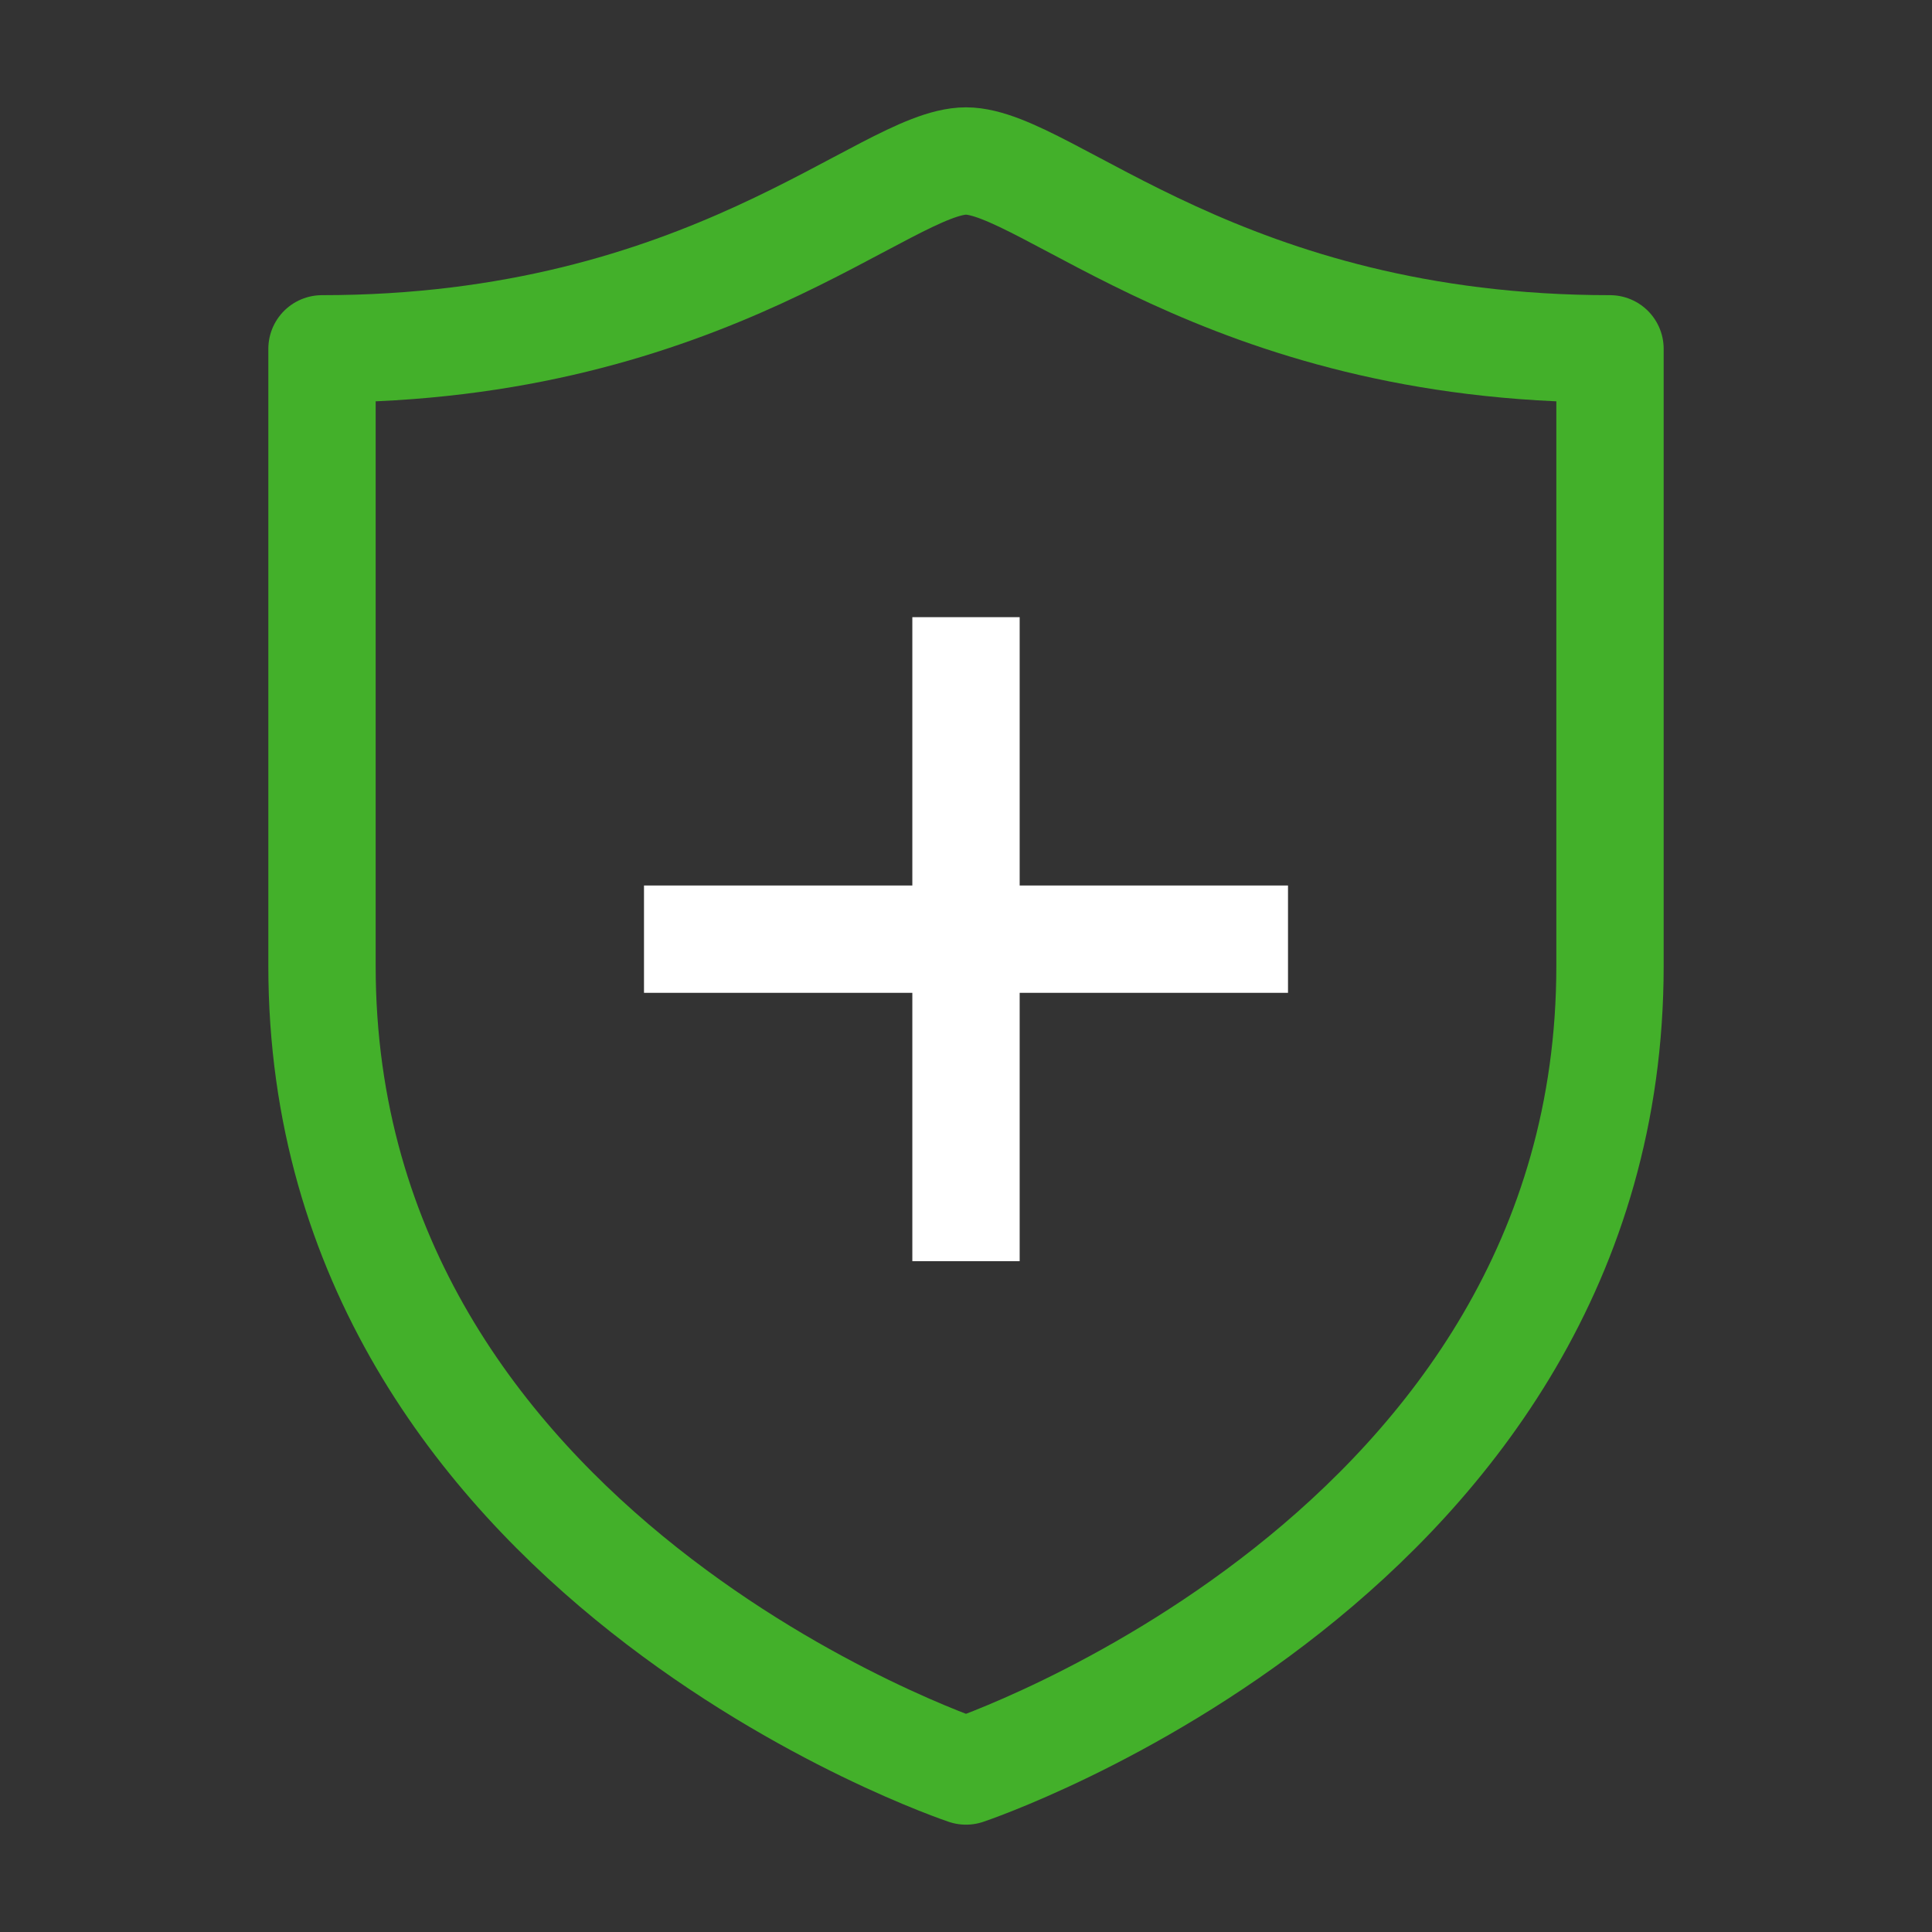 <?xml version="1.0" encoding="utf-8"?>
<!-- Generator: Adobe Illustrator 16.0.4, SVG Export Plug-In . SVG Version: 6.00 Build 0)  -->
<!DOCTYPE svg PUBLIC "-//W3C//DTD SVG 1.1//EN" "http://www.w3.org/Graphics/SVG/1.1/DTD/svg11.dtd">
<svg version="1.1" id="Ebene_1" xmlns="http://www.w3.org/2000/svg" xmlns:xlink="http://www.w3.org/1999/xlink" x="0px" y="0px"
	 width="72px" height="72px" viewBox="0 0 72 72" enable-background="new 0 0 72 72" xml:space="preserve">
<rect x="0" y="0" width="72" height="72" fill="#333333" stroke="none"/>
<g>
	<g>
		<path fill="none" stroke="#43B02A" stroke-width="4" stroke-linecap="round" stroke-linejoin="round" d="M36,66c0,0-24-8-24-30V13
			c14.4,0,21-7,24-7s9.6,7,24,7v23C60,58,36,66,36,66z"/>
		<line fill="none" stroke="#FFFFFF" stroke-width="4" x1="36" y1="23" x2="36" y2="47"/>
		<line fill="none" stroke="#FFFFFF" stroke-width="4" x1="48" y1="35" x2="24" y2="35"/>
	</g>
</g>
</svg>
